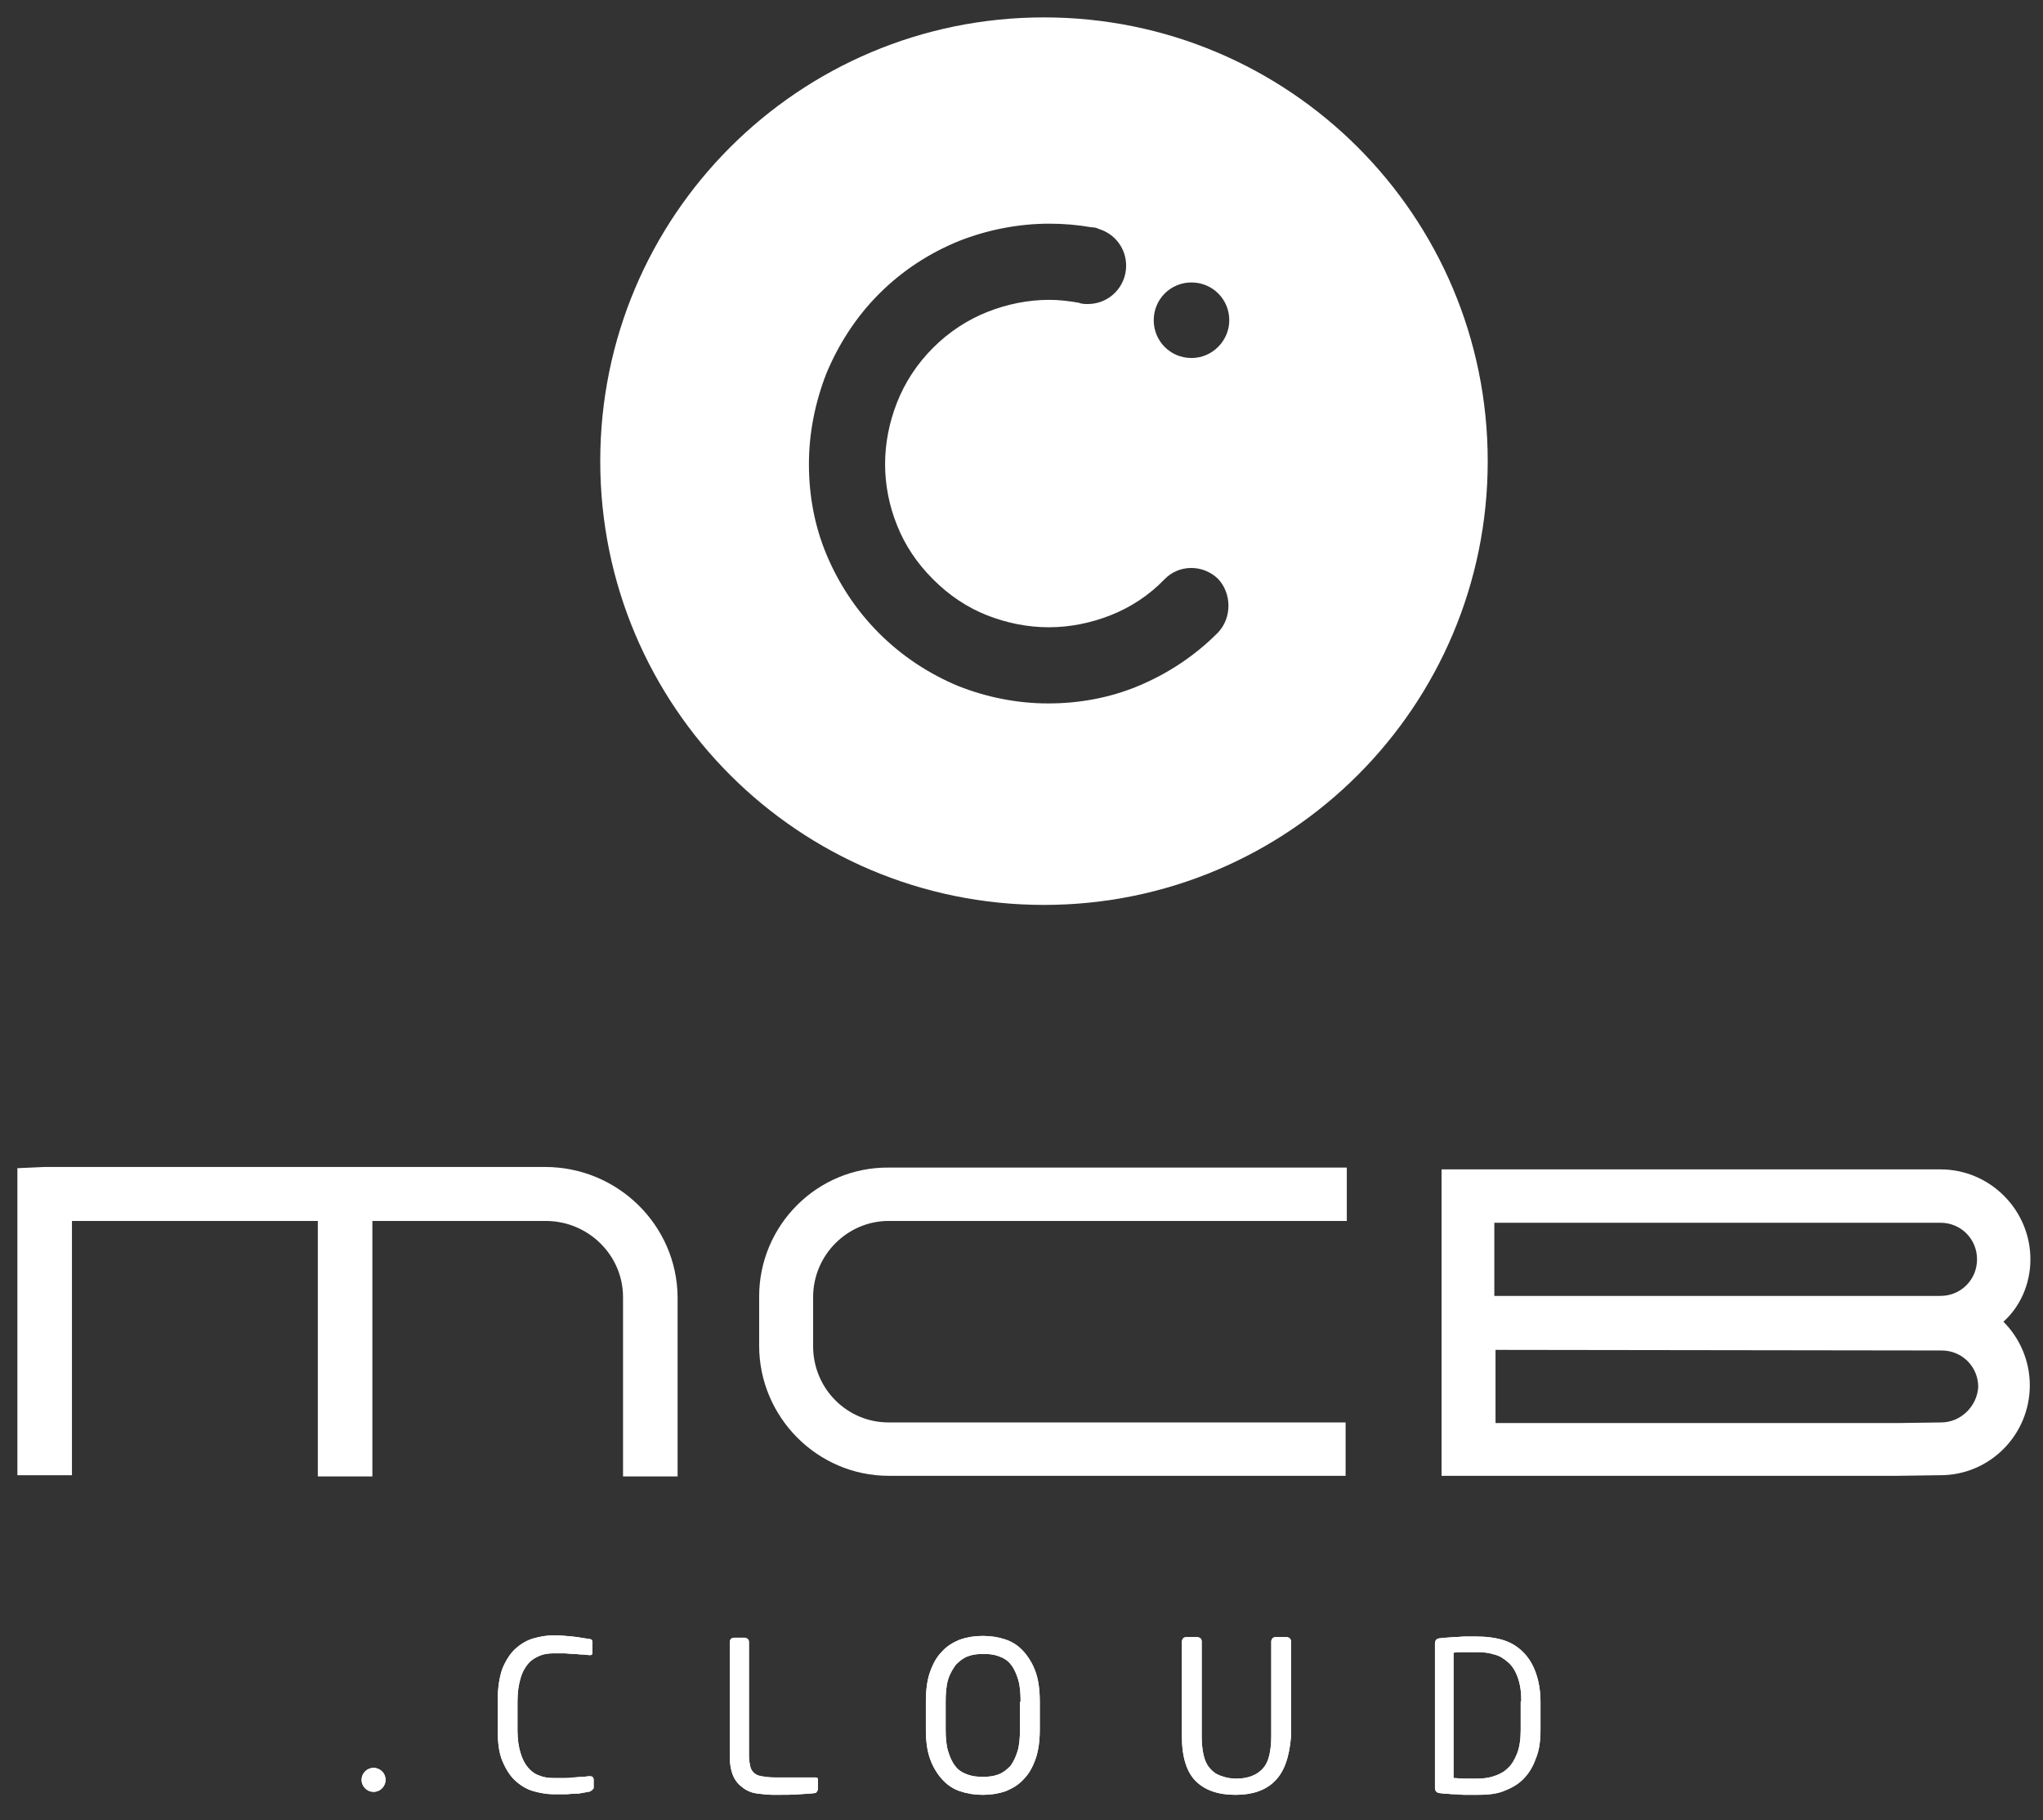 <?xml version="1.0" encoding="utf-8"?>
<!-- Generator: Adobe Illustrator 26.5.2, SVG Export Plug-In . SVG Version: 6.00 Build 0)  -->
<svg version="1.1" id="Lag_1" xmlns="http://www.w3.org/2000/svg" xmlns:xlink="http://www.w3.org/1999/xlink" x="0px" y="0px"
	 viewBox="0 0 340.7 303.5" style="enable-background:new 0 0 340.7 303.5;" xml:space="preserve">
<rect x="0" y="0" width="340.7" height="303.5" fill="#333333" stroke="none"/>
<style type="text/css">
	.st0{fill:#FFFFFF;}
	.st1{fill-rule:evenodd;clip-rule:evenodd;fill:#FFFFFF;}
</style>
<g>
	<g>
		<path class="st0" d="M98.6,298.6c-0.1,0.1-0.3,0.2-0.5,0.2c-0.4,0.1-0.7,0.1-1.1,0.2s-0.8,0.1-1.2,0.1c-0.4,0-0.9,0.1-1.5,0.1
			s-1.2,0-2,0c-1.1,0-2.2-0.2-3.3-0.5c-1.1-0.3-2.1-0.9-3-1.7s-1.6-1.9-2.2-3.3s-0.8-3.1-0.8-5.3v-4.9c0-2.1,0.3-3.9,0.8-5.3
			c0.6-1.4,1.3-2.5,2.2-3.3c0.9-0.8,1.9-1.4,3-1.7c1.1-0.3,2.2-0.5,3.3-0.5c1.1,0,2.2,0.1,3.2,0.2s1.9,0.3,2.7,0.4
			c0.4,0,0.6,0.2,0.6,0.5v1.8c0,0.1,0,0.2-0.1,0.3s-0.2,0.1-0.3,0.1h-0.1c-0.3,0-0.7-0.1-1.2-0.1s-0.9-0.1-1.5-0.1
			c-0.5,0-1.1-0.1-1.6-0.1s-1.1,0-1.6,0c-0.9,0-1.7,0.1-2.4,0.4c-0.7,0.3-1.4,0.7-1.9,1.3c-0.5,0.6-1,1.4-1.3,2.5
			c-0.3,1-0.5,2.3-0.5,3.8v4.9c0,1.5,0.2,2.7,0.5,3.7s0.7,1.8,1.3,2.5c0.5,0.6,1.2,1.1,1.9,1.3c0.7,0.3,1.5,0.4,2.4,0.4
			c0.5,0,1,0,1.6,0c0.5,0,1.1,0,1.6-0.1c0.5,0,1-0.1,1.5-0.1s0.8-0.1,1.2-0.1h0.1c0.4,0,0.6,0.2,0.6,0.6v1.4
			C98.8,298.4,98.8,298.5,98.6,298.6z"/>
		<path class="st0" d="M136.2,298.8c-0.1,0.1-0.1,0.2-0.3,0.2c-0.5,0.1-1.3,0.1-2.5,0.2s-2.6,0.1-4.3,0.1c-0.9,0-1.9-0.1-2.7-0.2
			c-0.9-0.1-1.7-0.4-2.4-0.9c-0.7-0.5-1.3-1.1-1.7-2s-0.6-2-0.6-3.4v-19c0-0.2,0.1-0.4,0.2-0.5s0.3-0.2,0.5-0.2h1.8
			c0.2,0,0.3,0.1,0.5,0.2c0.1,0.1,0.2,0.3,0.2,0.5v19c0,0.7,0.1,1.2,0.2,1.7s0.3,0.8,0.6,1.1c0.3,0.3,0.7,0.5,1.3,0.6
			s1.3,0.2,2.2,0.2h6.8c0.3,0,0.4,0.1,0.4,0.4v1.6C136.3,298.6,136.3,298.7,136.2,298.8z"/>
		<path class="st0" d="M173.4,288.3c0,1.9-0.2,3.6-0.7,5s-1.1,2.5-2,3.4c-0.8,0.9-1.8,1.5-3,2c-1.2,0.4-2.4,0.6-3.8,0.6
			s-2.6-0.2-3.8-0.6s-2.2-1.1-3-2s-1.5-2-2-3.4s-0.7-3-0.7-5v-4.5c0-1.9,0.2-3.6,0.7-5s1.1-2.5,2-3.4c0.8-0.9,1.8-1.5,3-2
			c1.2-0.4,2.4-0.6,3.8-0.6s2.6,0.2,3.8,0.6s2.2,1.1,3,2s1.5,2,2,3.4s0.7,3.1,0.7,5V288.3z M170.2,283.8c0-1.5-0.1-2.7-0.4-3.7
			c-0.3-1-0.7-1.9-1.2-2.5c-0.5-0.7-1.2-1.1-2-1.4s-1.6-0.4-2.6-0.4s-1.8,0.1-2.6,0.4s-1.4,0.8-2,1.4c-0.5,0.7-1,1.5-1.3,2.5
			s-0.4,2.3-0.4,3.7v4.5c0,1.5,0.1,2.7,0.4,3.7c0.3,1,0.7,1.9,1.2,2.5c0.5,0.7,1.2,1.1,2,1.4s1.6,0.4,2.6,0.4s1.8-0.1,2.6-0.4
			s1.4-0.8,2-1.4c0.5-0.7,0.9-1.5,1.2-2.5s0.4-2.3,0.4-3.7v-4.5H170.2z"/>
		<path class="st0" d="M212.6,297c-1.6,1.6-3.8,2.3-6.6,2.3c-2.9,0-5.1-0.8-6.6-2.3s-2.3-4-2.3-7.4v-15.9c0-0.2,0.1-0.3,0.2-0.5
			c0.1-0.1,0.3-0.2,0.5-0.2h1.9c0.2,0,0.3,0.1,0.5,0.2c0.1,0.1,0.2,0.3,0.2,0.5v15.9c0,1.1,0.1,2.1,0.3,3s0.5,1.6,1,2.2s1,1,1.8,1.3
			s1.6,0.5,2.7,0.5c1.1,0,2-0.2,2.7-0.5s1.3-0.7,1.8-1.3c0.5-0.6,0.8-1.3,1-2.2c0.2-0.9,0.3-1.9,0.3-3v-15.9c0-0.2,0.1-0.3,0.2-0.5
			c0.1-0.1,0.3-0.2,0.5-0.2h1.9c0.2,0,0.3,0.1,0.5,0.2c0.1,0.1,0.2,0.3,0.2,0.5v15.9C215,293,214.2,295.4,212.6,297z"/>
		<path class="st0" d="M256.9,288.4c0,1.9-0.2,3.5-0.8,4.9c-0.5,1.4-1.2,2.5-2.1,3.4c-0.9,0.9-2,1.5-3.3,2s-2.8,0.6-4.4,0.6
			c-0.7,0-1.3,0-2,0c-0.6,0-1.2-0.1-1.8-0.1s-1.1-0.1-1.5-0.1s-0.8-0.1-1-0.1c-0.5-0.1-0.7-0.4-0.7-0.9v-24c0-0.5,0.2-0.8,0.7-0.9
			c0.3,0,0.6-0.1,1-0.1s1-0.1,1.5-0.1c0.6,0,1.2-0.1,1.8-0.1s1.3,0,2,0c1.6,0,3.1,0.2,4.4,0.6s2.4,1.1,3.3,2c0.9,0.9,1.6,2,2.1,3.4
			s0.8,3,0.8,4.9V288.4z M253.7,283.7c0-1.6-0.2-2.9-0.6-4c-0.4-1.1-0.9-1.9-1.6-2.5c-0.7-0.6-1.4-1.1-2.3-1.3
			c-0.9-0.3-1.9-0.4-2.9-0.4c-0.8,0-1.5,0-2.1,0s-1.2,0-1.8,0.1v20.9c0.6,0,1.1,0.1,1.7,0.1c0.6,0,1.3,0,2.1,0c1,0,2-0.1,2.9-0.4
			s1.7-0.7,2.3-1.3c0.7-0.6,1.2-1.5,1.6-2.5c0.4-1,0.6-2.4,0.6-3.9v-4.8H253.7z"/>
	</g>
	<circle class="st0" cx="62.3" cy="296.8" r="2"/>
	<g>
		<path class="st0" d="M98.6,298.6c-0.1,0.1-0.3,0.2-0.5,0.2c-0.4,0.1-0.7,0.1-1.1,0.2s-0.8,0.1-1.2,0.1c-0.4,0-0.9,0.1-1.5,0.1
			s-1.2,0-2,0c-1.1,0-2.2-0.2-3.3-0.5c-1.1-0.3-2.1-0.9-3-1.7s-1.6-1.9-2.2-3.3s-0.8-3.1-0.8-5.3v-4.9c0-2.1,0.3-3.9,0.8-5.3
			c0.6-1.4,1.3-2.5,2.2-3.3c0.9-0.8,1.9-1.4,3-1.7c1.1-0.3,2.2-0.5,3.3-0.5c1.1,0,2.2,0.1,3.2,0.2s1.9,0.3,2.7,0.4
			c0.4,0,0.6,0.2,0.6,0.5v1.8c0,0.1,0,0.2-0.1,0.3s-0.2,0.1-0.3,0.1h-0.1c-0.3,0-0.7-0.1-1.2-0.1s-0.9-0.1-1.5-0.1
			c-0.5,0-1.1-0.1-1.6-0.1s-1.1,0-1.6,0c-0.9,0-1.7,0.1-2.4,0.4c-0.7,0.3-1.4,0.7-1.9,1.3c-0.5,0.6-1,1.4-1.3,2.5
			c-0.3,1-0.5,2.3-0.5,3.8v4.9c0,1.5,0.2,2.7,0.5,3.7s0.7,1.8,1.3,2.5c0.5,0.6,1.2,1.1,1.9,1.3c0.7,0.3,1.5,0.4,2.4,0.4
			c0.5,0,1,0,1.6,0c0.5,0,1.1,0,1.6-0.1c0.5,0,1-0.1,1.5-0.1s0.8-0.1,1.2-0.1h0.1c0.4,0,0.6,0.2,0.6,0.6v1.4
			C98.8,298.4,98.8,298.5,98.6,298.6z"/>
		<path class="st0" d="M136.2,298.8c-0.1,0.1-0.1,0.2-0.3,0.2c-0.5,0.1-1.3,0.1-2.5,0.2s-2.6,0.1-4.3,0.1c-0.9,0-1.9-0.1-2.7-0.2
			c-0.9-0.1-1.7-0.4-2.4-0.9c-0.7-0.5-1.3-1.1-1.7-2s-0.6-2-0.6-3.4v-19c0-0.2,0.1-0.4,0.2-0.5s0.3-0.2,0.5-0.2h1.8
			c0.2,0,0.3,0.1,0.5,0.2c0.1,0.1,0.2,0.3,0.2,0.5v19c0,0.7,0.1,1.2,0.2,1.7s0.3,0.8,0.6,1.1c0.3,0.3,0.7,0.5,1.3,0.6
			s1.3,0.2,2.2,0.2h6.8c0.3,0,0.4,0.1,0.4,0.4v1.6C136.3,298.6,136.3,298.7,136.2,298.8z"/>
		<path class="st0" d="M173.4,288.3c0,1.9-0.2,3.6-0.7,5s-1.1,2.5-2,3.4c-0.8,0.9-1.8,1.5-3,2c-1.2,0.4-2.4,0.6-3.8,0.6
			s-2.6-0.2-3.8-0.6s-2.2-1.1-3-2s-1.5-2-2-3.4s-0.7-3-0.7-5v-4.5c0-1.9,0.2-3.6,0.7-5s1.1-2.5,2-3.4c0.8-0.9,1.8-1.5,3-2
			c1.2-0.4,2.4-0.6,3.8-0.6s2.6,0.2,3.8,0.6s2.2,1.1,3,2s1.5,2,2,3.4s0.7,3.1,0.7,5V288.3z M170.2,283.8c0-1.5-0.1-2.7-0.4-3.7
			c-0.3-1-0.7-1.9-1.2-2.5c-0.5-0.7-1.2-1.1-2-1.4s-1.6-0.4-2.6-0.4s-1.8,0.1-2.6,0.4s-1.4,0.8-2,1.4c-0.5,0.7-1,1.5-1.3,2.5
			s-0.4,2.3-0.4,3.7v4.5c0,1.5,0.1,2.7,0.4,3.7c0.3,1,0.7,1.9,1.2,2.5c0.5,0.7,1.2,1.1,2,1.4s1.6,0.4,2.6,0.4s1.8-0.1,2.6-0.4
			s1.4-0.8,2-1.4c0.5-0.7,0.9-1.5,1.2-2.5s0.4-2.3,0.4-3.7v-4.5H170.2z"/>
		<path class="st0" d="M212.6,297c-1.6,1.6-3.8,2.3-6.6,2.3c-2.9,0-5.1-0.8-6.6-2.3s-2.3-4-2.3-7.4v-15.9c0-0.2,0.1-0.3,0.2-0.5
			c0.1-0.1,0.3-0.2,0.5-0.2h1.9c0.2,0,0.3,0.1,0.5,0.2c0.1,0.1,0.2,0.3,0.2,0.5v15.9c0,1.1,0.1,2.1,0.3,3s0.5,1.6,1,2.2s1,1,1.8,1.3
			s1.6,0.5,2.7,0.5c1.1,0,2-0.2,2.7-0.5s1.3-0.7,1.8-1.3c0.5-0.6,0.8-1.3,1-2.2c0.2-0.9,0.3-1.9,0.3-3v-15.9c0-0.2,0.1-0.3,0.2-0.5
			c0.1-0.1,0.3-0.2,0.5-0.2h1.9c0.2,0,0.3,0.1,0.5,0.2c0.1,0.1,0.2,0.3,0.2,0.5v15.9C215,293,214.2,295.4,212.6,297z"/>
		<path class="st0" d="M256.9,288.4c0,1.9-0.2,3.5-0.8,4.9c-0.5,1.4-1.2,2.5-2.1,3.4c-0.9,0.9-2,1.5-3.3,2s-2.8,0.6-4.4,0.6
			c-0.7,0-1.3,0-2,0c-0.6,0-1.2-0.1-1.8-0.1s-1.1-0.1-1.5-0.1s-0.8-0.1-1-0.1c-0.5-0.1-0.7-0.4-0.7-0.9v-24c0-0.5,0.2-0.8,0.7-0.9
			c0.3,0,0.6-0.1,1-0.1s1-0.1,1.5-0.1c0.6,0,1.2-0.1,1.8-0.1s1.3,0,2,0c1.6,0,3.1,0.2,4.4,0.6s2.4,1.1,3.3,2c0.9,0.9,1.6,2,2.1,3.4
			s0.8,3,0.8,4.9V288.4z M253.7,283.7c0-1.6-0.2-2.9-0.6-4c-0.4-1.1-0.9-1.9-1.6-2.5c-0.7-0.6-1.4-1.1-2.3-1.3
			c-0.9-0.3-1.9-0.4-2.9-0.4c-0.8,0-1.5,0-2.1,0s-1.2,0-1.8,0.1v20.9c0.6,0,1.1,0.1,1.7,0.1c0.6,0,1.3,0,2.1,0c1,0,2-0.1,2.9-0.4
			s1.7-0.7,2.3-1.3c0.7-0.6,1.2-1.5,1.6-2.5c0.4-1,0.6-2.4,0.6-3.9v-4.8H253.7z"/>
	</g>
	<circle class="st0" cx="62.3" cy="296.8" r="2"/>
	<g>
		<path class="st0" d="M174.1,2.9c-40.9,0-74,33.1-74,74s33.1,74,74,74s74-33.1,74-74S215,2.9,174.1,2.9z M203.1,105.5L203.1,105.5
			l-0.1,0.1c-3.9,3.9-8.4,6.8-13.2,8.8s-9.9,2.9-15,2.9s-10.2-1-15-2.9c-4.8-2-9.3-4.9-13.2-8.8s-6.8-8.4-8.8-13.2
			c-2-4.8-2.9-9.9-2.9-15s1-10.2,2.9-15.1c2-4.8,4.9-9.4,8.8-13.3c3.9-3.9,8.4-6.8,13.3-8.8c4.8-1.9,10-2.9,15.1-2.9
			c2.4,0,4.7,0.2,7,0.6c0.5,0,0.9,0.1,1.3,0.3c2.6,0.8,4.5,3.2,4.5,6.1c0,3.5-2.8,6.4-6.4,6.4c-0.4,0-0.7,0-1.1-0.1
			c-0.1,0-0.2,0-0.3-0.1c-1.7-0.3-3.4-0.5-5-0.5c-3.5,0-7,0.7-10.3,2s-6.4,3.3-9.1,6c-2.7,2.7-4.7,5.8-6,9.1s-2,6.8-2,10.3
			s0.7,7,2,10.2c1.3,3.3,3.3,6.3,6,9s5.7,4.7,9,6s6.8,2,10.3,2s7-0.7,10.3-2s6.4-3.3,9-6l0,0c2.4-2.5,6.4-2.5,8.9-0.1
			C205.4,98.9,205.5,103,203.1,105.5z M198.7,59.7c-3.5,0-6.3-2.8-6.3-6.3s2.8-6.3,6.3-6.3s6.3,2.8,6.3,6.3
			C205,56.8,202.2,59.7,198.7,59.7z"/>
	</g>
</g>
<g>
	<path class="st1" d="M126.6,216.2L126.6,216.2v8.2l0,0c0,11.9,9.7,21.7,21.6,21.7h76.2l0,0v-8.9l0,0h-76.2c-7,0-12.6-5.7-12.6-12.7
		v-8.2c0-7,5.7-12.7,12.6-12.7h76.4v-8.9l0,0h-76.4C136.3,194.6,126.6,204.3,126.6,216.2z"/>
	<path class="st1" d="M90.9,194.6H7.4l-4.5,0.2l0,0V246l0,0H12v-42.4h41v42.6h9.1l0,0v-42.6H91c7.1,0,12.9,5.7,12.9,12.7v29.9l0,0
		h9.1l0,0v-29.9l0,0C112.9,204.3,103,194.6,90.9,194.6z"/>
	<path class="st1" d="M338.6,210c0-8.2-6.7-15-15-15h-7.2h-76v51.1h76l7.2-0.1c8.2,0,14.9-6.7,14.9-15c0-4.1-1.7-7.9-4.4-10.6
		C336.9,217.9,338.6,214.1,338.6,210z M323.7,237.2l-7.2,0.1h-67.1V231v-5.9c7.9,0,74.4,0.1,74.4,0.1c3.4,0,6.1,2.7,6.1,6.1
		C329.7,234.5,327,237.2,323.7,237.2z M323.6,216.1h-74.4v-12.2h67.2h7.2c3.4,0,6.1,2.7,6.1,6.1C329.7,213.4,327,216.1,323.6,216.1z
		"/>
</g>
</svg>
